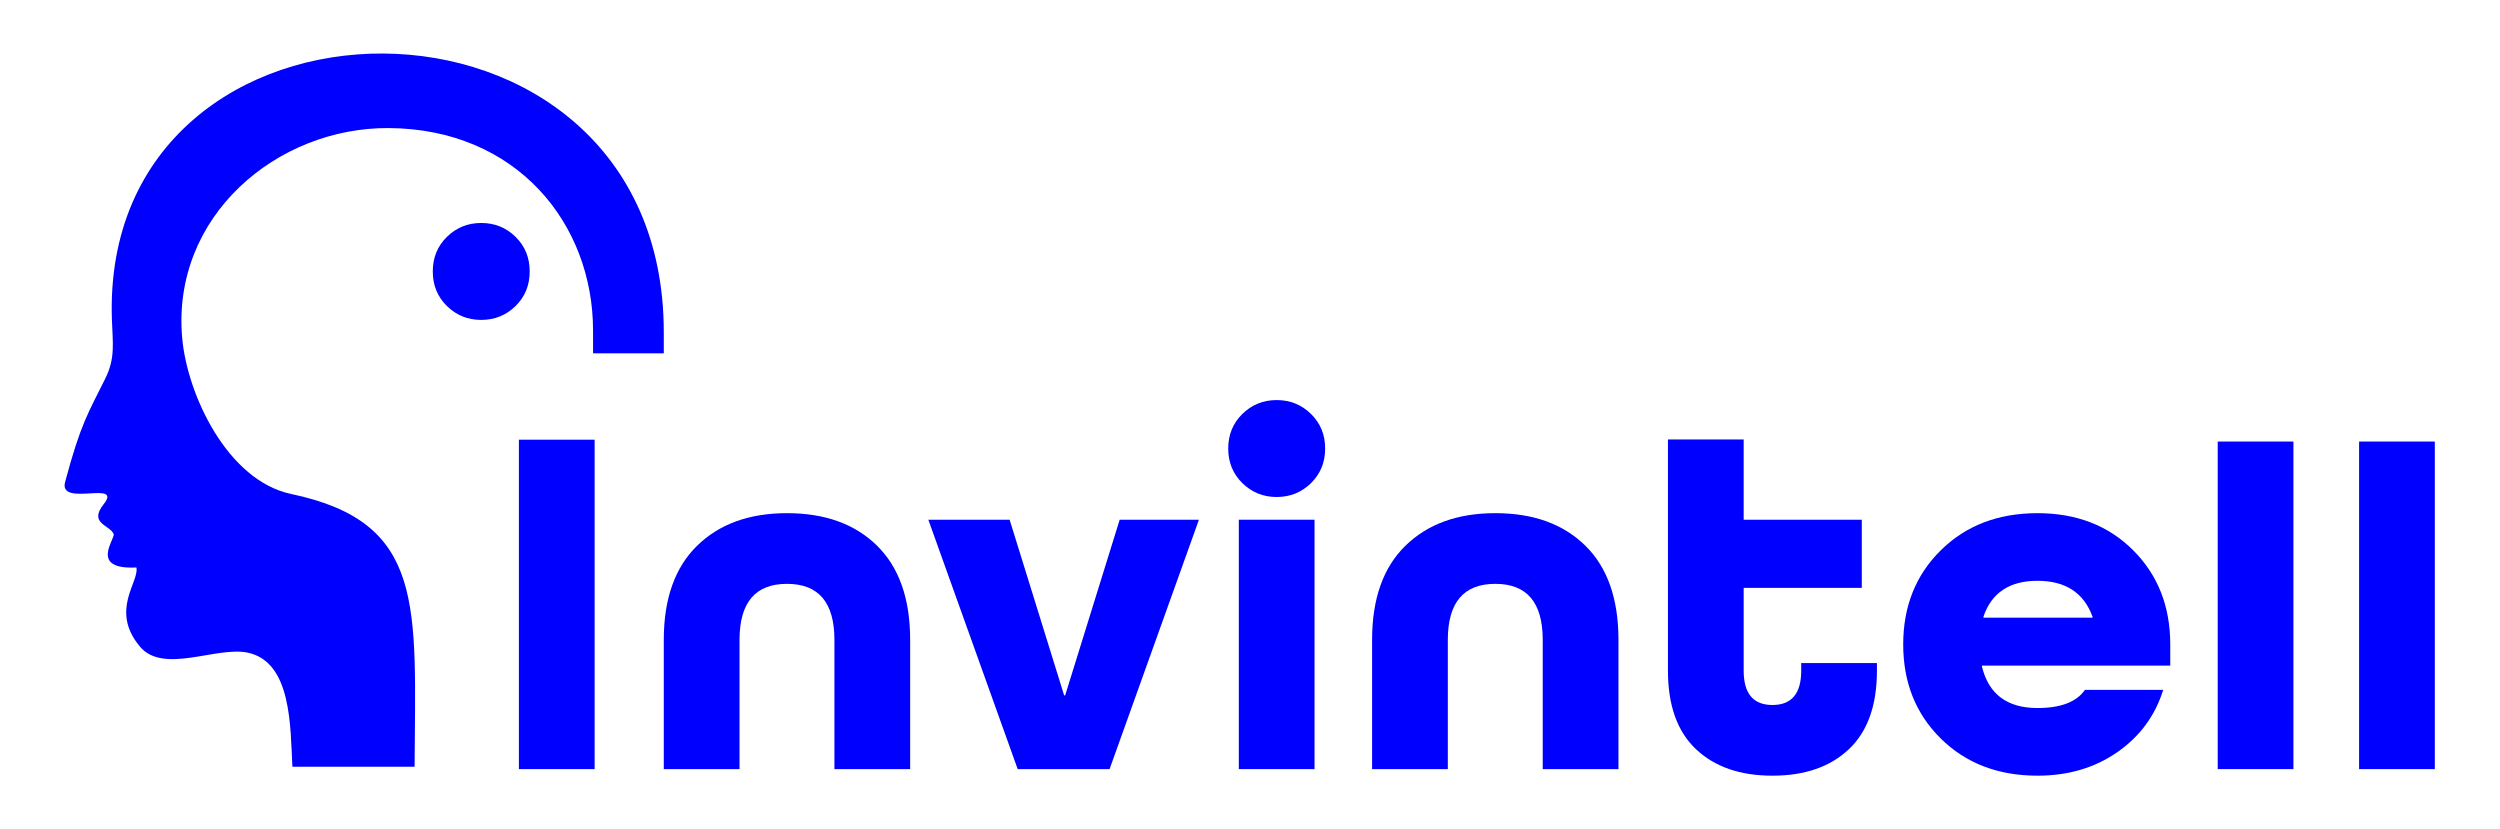 <svg style="fill-rule:evenodd;clip-rule:evenodd;stroke-linejoin:round;stroke-miterlimit:1.414;" xml:space="preserve" xmlns:xlink="http://www.w3.org/1999/xlink" xmlns="http://www.w3.org/2000/svg" version="1.1" viewBox="0 0 3530 1171" height="100%" width="100%"><g id="Layer-1"><path style="fill:#00f;" d="M1285.15,1086l-106.937,0l0,-182.496c0,-52.75 -22.334,-79.121 -67,-79.121c-44.684,0 -67.009,26.371 -67.009,79.121l0,182.496l-106.941,0l0,-182.496c0,-57.967 15.695,-102.292 47.062,-132.934c31.354,-30.662 73.654,-45.97 126.888,-45.97c53.691,0 96.104,15.308 127.237,45.97c31.129,30.642 46.7,74.967 46.7,132.934l0,182.496Z"></path><path style="fill:#00f;" d="M1566.72,1086l-129.738,0l-126.171,-352.15l114.767,0l76.996,248.07l1.417,0l76.983,-248.07l111.912,0l-126.166,352.15Z"></path><path style="fill:#00f;" d="M1851.15,682.161c-13.301,13.067 -29.467,19.604 -48.484,19.604c-19,0 -35.15,-6.537 -48.479,-19.604c-13.292,-13.071 -19.946,-29.325 -19.946,-48.821c0,-19.495 6.654,-35.766 19.946,-48.833c13.329,-13.062 29.479,-19.608 48.479,-19.608c19.017,0 35.183,6.546 48.483,19.608c13.3,13.067 19.955,29.338 19.955,48.833c0,19.496 -6.655,35.75 -19.955,48.821"></path><rect style="fill:#00f;" height="352.15" width="106.921" y="733.846" x="1749.21"></rect><path style="fill:#00f;" d="M2285.27,1086l-106.933,0l0,-182.496c0,-52.75 -22.329,-79.121 -66.996,-79.121c-44.679,0 -67.017,26.371 -67.017,79.121l0,182.496l-106.937,0l0,-182.496c0,-57.967 15.696,-102.292 47.066,-132.934c31.363,-30.662 73.659,-45.97 126.888,-45.97c53.7,0 96.108,15.308 127.233,45.97c31.133,30.642 46.696,74.967 46.696,132.934l0,182.496Z"></path><path style="fill:#00f;" d="M2650.23,936.288l0,10.699c0,48.942 -13.167,85.892 -39.554,110.846c-26.363,24.938 -62.375,37.425 -108,37.425c-45.604,0 -81.596,-12.487 -107.988,-37.425c-26.375,-24.954 -39.554,-61.904 -39.554,-110.846l0,-326.487l106.933,0l0,113.346l166.792,0l0,96.233l-166.792,0l0,116.909c0,32.316 13.542,48.462 40.609,48.462c27.104,0 40.637,-16.146 40.637,-48.462l0,-10.7l106.917,0Z"></path><path style="fill:#00f;" d="M2800.65,870.715c11.413,-33.741 36.833,-50.62 76.304,-50.62c39.442,0 65.346,16.879 77.692,50.62l0,1.43l-153.996,0l0,-1.43Zm263.75,69.138l0,-29.925c0,-53.713 -17.454,-98.021 -52.379,-132.95c-34.929,-34.929 -79.963,-52.383 -135.067,-52.383c-55.616,0 -101.129,17.454 -136.541,52.383c-35.392,34.929 -53.096,79.237 -53.096,132.95c0,53.7 17.704,98.008 53.096,132.933c35.412,34.921 80.925,52.4 136.541,52.4c43.242,0 80.754,-11.054 112.621,-33.141c31.833,-22.105 53.463,-51.446 64.867,-88.046l-110.492,0c-11.892,17.104 -34.221,25.675 -66.996,25.675c-42.787,0 -68.925,-19.492 -78.433,-58.454l0,-1.442l265.879,0Z"></path><rect style="fill:#00f;" height="462.525" width="106.913" y="623.471" x="3131.42"></rect><rect style="fill:#00f;" height="462.525" width="106.917" y="623.471" x="3331.04"></rect><path style="fill:#00f;" d="M727.989,432.105c-13.309,13.066 -29.467,19.608 -48.479,19.608c-19.013,0 -35.159,-6.542 -48.484,-19.608c-13.287,-13.067 -19.946,-29.325 -19.946,-48.821c0,-19.492 6.659,-35.767 19.946,-48.834c13.325,-13.066 29.471,-19.608 48.484,-19.608c19.012,0 35.17,6.542 48.479,19.608c13.291,13.067 19.946,29.342 19.946,48.834c0,19.496 -6.655,35.754 -19.946,48.821"></path><rect style="fill:#00f;" height="465.138" width="106.933" y="620.858" x="732.683"></rect><path style="fill:#00f;" d="M548.999,180.829c180.392,1.146 288.388,134.637 288.388,286.008l0,32.033l99.883,0l0,-29.725c0,-525.958 -796.663,-517.716 -779.254,-17.475c1.15,32.7 4.896,53.925 -9.092,82.271c-24.475,49.684 -34.65,63.154 -56.992,146.617c-9.691,36.15 82.063,-3.45 54.48,31.367c-21.809,27.512 8.954,29.325 14.033,42.095c2.621,6.671 -35.158,50.609 32.121,47.259c4.483,20.004 -37.813,60.466 4.921,111.6c33.041,39.583 107.783,-0.484 151.92,8.596c62.555,12.866 60.467,104.225 63.475,161.183l172.534,0c1.037,-227 16.371,-345.038 -174.263,-385.133c-89.779,-18.913 -146.829,-139.78 -153.925,-220.446c-15.121,-171.867 133.788,-297.259 291.771,-296.25"></path></g></svg>